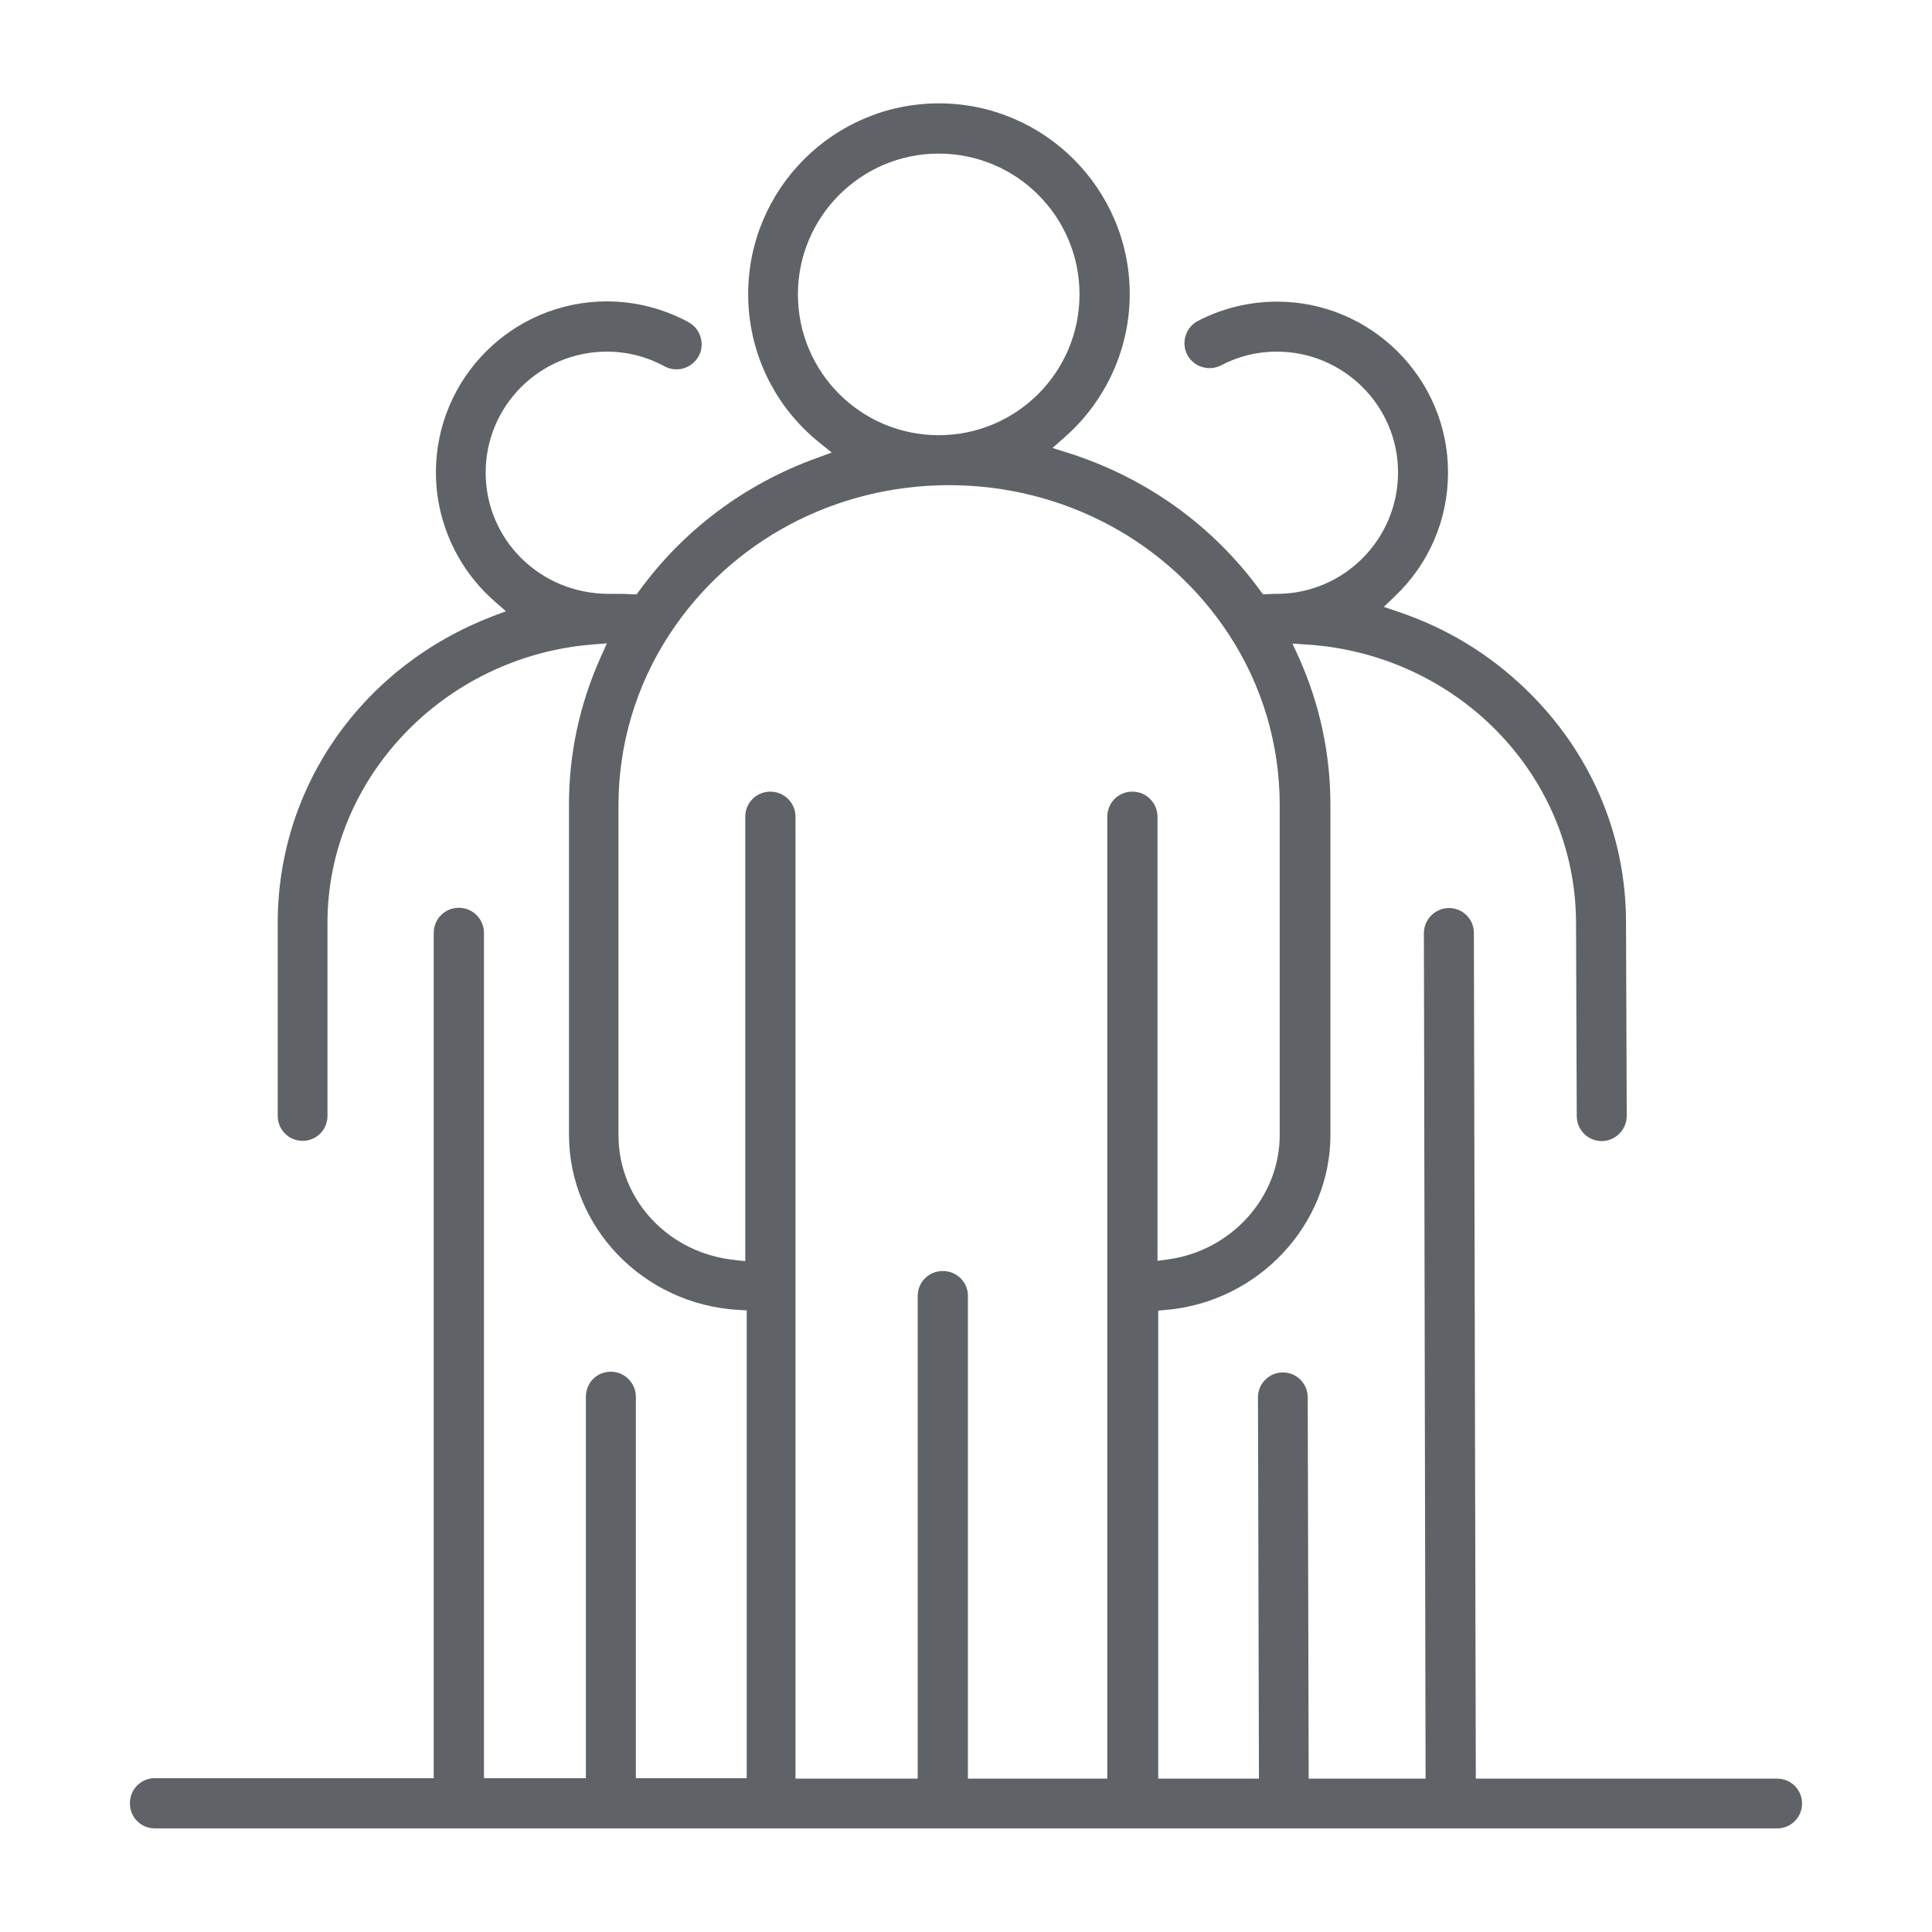 <?xml version="1.0" encoding="UTF-8"?>
<svg id="Livello_1" data-name="Livello 1" xmlns="http://www.w3.org/2000/svg" viewBox="0 0 80 80">
  <path d="m5.38,74.68c0,.57.46,1.03,1.03,1.03h67.18c.57,0,1.03-.46,1.03-1.03s-.46-1.03-1.03-1.03h-12.48l-.08-35.02c0-.57-.46-1.03-1.03-1.03-.57,0-1.04.47-1.04,1.04l.07,35.01h-4.84l-.04-15.79c0-.57-.46-1.03-1.03-1.03-.57,0-1.04.47-1.03,1.04l.04,15.78h-4.17v-19.38l.34-.03c3.81-.34,6.79-3.52,6.79-7.24v-13.66c0-2.12-.44-4.18-1.31-6.12l-.26-.57.62.04c2.87.19,5.57,1.38,7.61,3.35,2.25,2.18,3.5,5.08,3.51,8.16l.03,8.02c0,.57.47,1.03,1.03,1.03.57,0,1.04-.47,1.04-1.04l-.03-8.02c0-3.65-1.48-7.07-4.14-9.64-1.52-1.47-3.3-2.55-5.3-3.22l-.59-.2.45-.43c1.43-1.36,2.21-3.19,2.21-5.14,0-3.9-3.19-7.07-7.08-7.07-1.15,0-2.28.28-3.28.8-.5.26-.7.89-.44,1.4.27.5.89.7,1.4.44.72-.38,1.49-.57,2.31-.57h0c2.76,0,5.02,2.24,5.02,5,0,2.77-2.24,5.02-5,5.03-.04,0-.09,0-.13,0l-.46.02-.12-.16c-1.98-2.71-4.74-4.68-7.96-5.7l-.64-.2.5-.44c1.71-1.5,2.7-3.67,2.7-5.93,0-4.35-3.54-7.9-7.9-7.9s-7.9,3.54-7.9,7.9c0,2.39,1.07,4.63,2.94,6.14l.52.42-.63.23c-2.96,1.07-5.49,2.96-7.33,5.48l-.12.16h-.2c-.22-.02-.44-.02-.65-.02h-.3c-2.85,0-5.1-2.25-5.1-5.02s2.25-5.01,5.02-5.01c.83,0,1.66.21,2.39.61.24.13.52.16.79.08.27-.08.48-.26.62-.5.13-.24.16-.52.08-.79s-.25-.48-.5-.62c-1.03-.56-2.2-.86-3.38-.86-3.91,0-7.08,3.18-7.08,7.08,0,2.04.89,3.99,2.43,5.34l.47.41-.58.22c-5.39,2.08-8.87,7.05-8.87,12.68v8c0,.57.46,1.03,1.03,1.03s1.03-.46,1.03-1.03v-8c0-5.96,4.8-11.01,10.94-11.52l.63-.05-.26.58c-.87,1.94-1.31,3.99-1.31,6.1v13.66c0,3.84,3.08,7.03,7.01,7.26l.35.02v19.37h-4.59v-15.79c0-.57-.46-1.04-1.04-1.04s-1.03.46-1.03,1.04v15.79h-4.22v-35c0-.57-.46-1.04-1.04-1.04s-1.04.46-1.04,1.04v35H6.41c-.57,0-1.03.46-1.03,1.03ZM33.04,12.19c0-3.21,2.61-5.83,5.83-5.83s5.83,2.61,5.83,5.83-2.61,5.83-5.83,5.83-5.83-2.61-5.83-5.83Zm-2.54,39.99c-2.79-.25-4.89-2.48-4.89-5.18v-13.66c0-2.51.73-4.96,2.11-7.07,2.53-3.87,6.86-6.18,11.58-6.18s9.06,2.32,11.59,6.19c1.38,2.11,2.1,4.55,2.1,7.06v13.66c0,2.57-1.99,4.79-4.63,5.15l-.43.06v-18.39c0-.57-.46-1.04-1.04-1.04s-1.04.46-1.04,1.04v39.83h-5.77v-19.99c0-.57-.46-1.03-1.04-1.03s-1.04.46-1.04,1.03v19.99h-5.06v-39.83c0-.57-.46-1.04-1.04-1.04s-1.04.46-1.04,1.04v18.4l-.41-.04Z" style="fill: #5f6368;"/>
</svg>